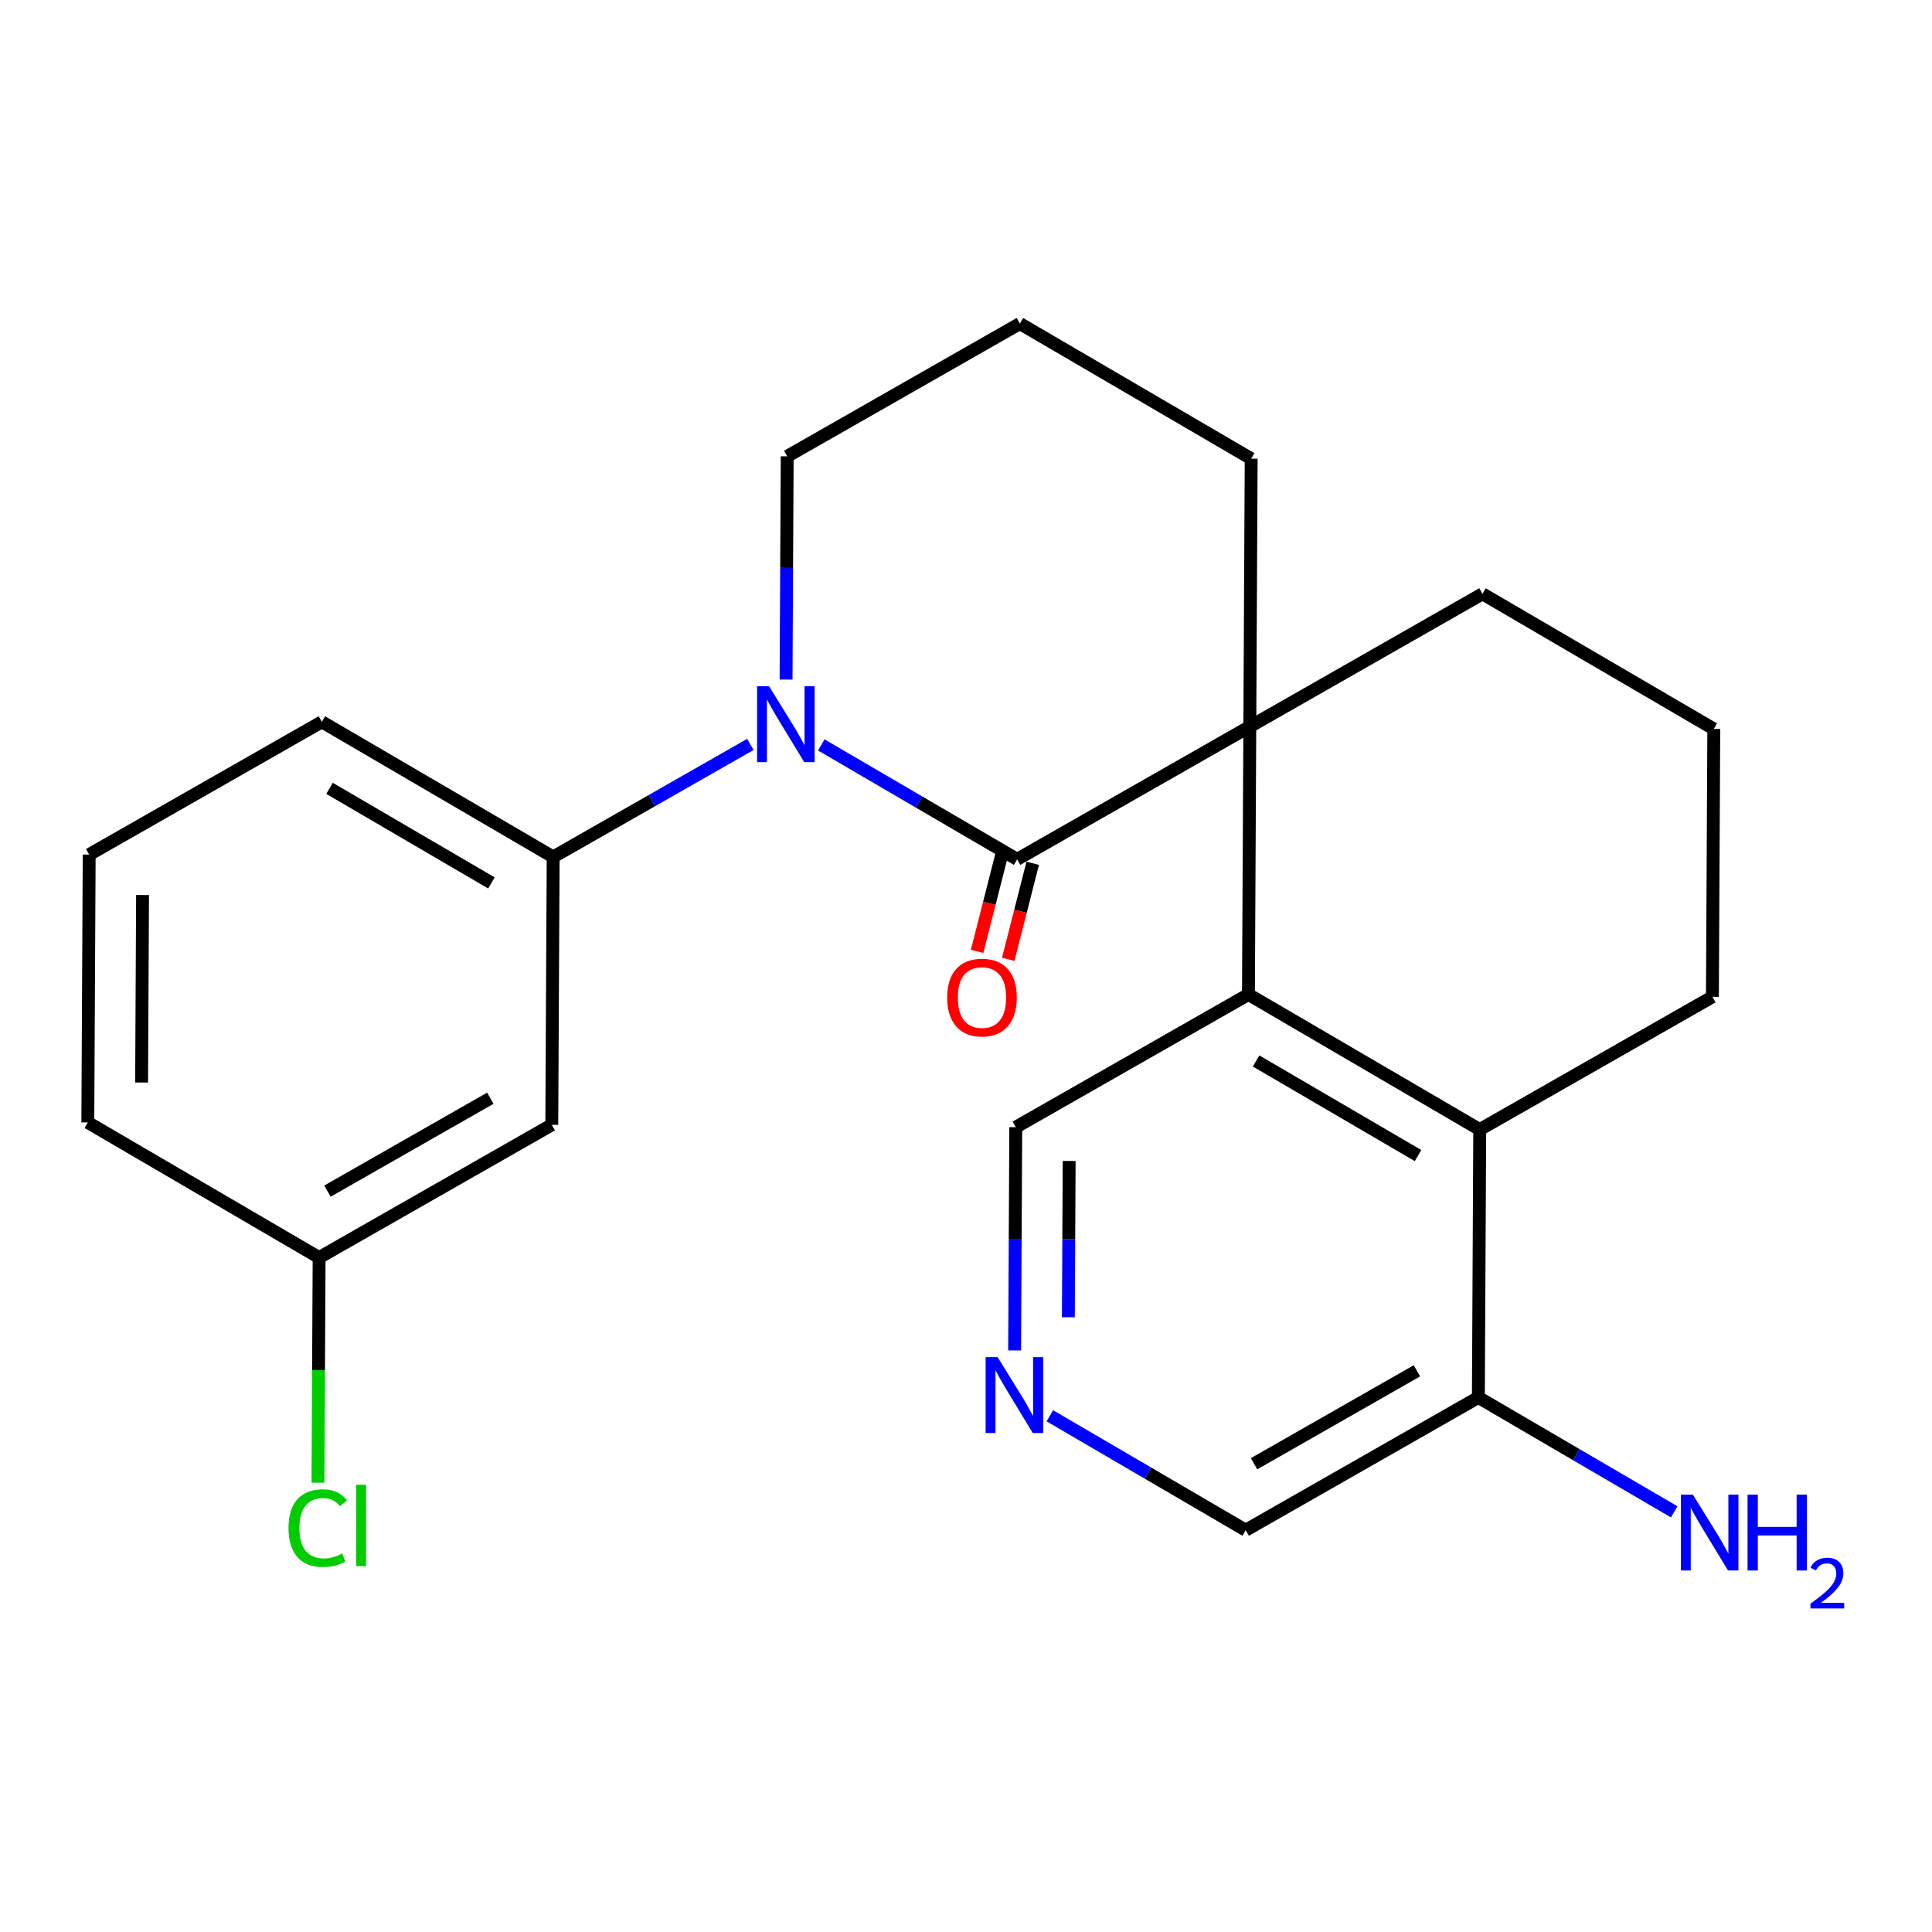 <?xml version='1.0' encoding='iso-8859-1'?>
<svg version='1.1' baseProfile='full'
              xmlns='http://www.w3.org/2000/svg'
                      xmlns:rdkit='http://www.rdkit.org/xml'
                      xmlns:xlink='http://www.w3.org/1999/xlink'
                  xml:space='preserve'
width='300px' height='300px' viewBox='0 0 300 300'>
<!-- END OF HEADER -->
<rect style='opacity:1.0;fill:#FFFFFF;stroke:none' width='300' height='300' x='0' y='0'> </rect>
<rect style='opacity:1.0;fill:#FFFFFF;stroke:none' width='300' height='300' x='0' y='0'> </rect>
<path class='bond-0 atom-0 atom-1' d='M 259.97,234.759 L 244.765,225.877' style='fill:none;fill-rule:evenodd;stroke:#0000FF;stroke-width:2.0px;stroke-linecap:butt;stroke-linejoin:miter;stroke-opacity:1' />
<path class='bond-0 atom-0 atom-1' d='M 244.765,225.877 L 229.561,216.994' style='fill:none;fill-rule:evenodd;stroke:#000000;stroke-width:2.0px;stroke-linecap:butt;stroke-linejoin:miter;stroke-opacity:1' />
<path class='bond-1 atom-1 atom-2' d='M 229.561,216.994 L 193.431,237.608' style='fill:none;fill-rule:evenodd;stroke:#000000;stroke-width:2.0px;stroke-linecap:butt;stroke-linejoin:miter;stroke-opacity:1' />
<path class='bond-1 atom-1 atom-2' d='M 220.019,212.861 L 194.728,227.29' style='fill:none;fill-rule:evenodd;stroke:#000000;stroke-width:2.0px;stroke-linecap:butt;stroke-linejoin:miter;stroke-opacity:1' />
<path class='bond-23 atom-6 atom-1' d='M 229.773,175.399 L 229.561,216.994' style='fill:none;fill-rule:evenodd;stroke:#000000;stroke-width:2.0px;stroke-linecap:butt;stroke-linejoin:miter;stroke-opacity:1' />
<path class='bond-2 atom-2 atom-3' d='M 193.431,237.608 L 178.227,228.726' style='fill:none;fill-rule:evenodd;stroke:#000000;stroke-width:2.0px;stroke-linecap:butt;stroke-linejoin:miter;stroke-opacity:1' />
<path class='bond-2 atom-2 atom-3' d='M 178.227,228.726 L 163.022,219.843' style='fill:none;fill-rule:evenodd;stroke:#0000FF;stroke-width:2.0px;stroke-linecap:butt;stroke-linejoin:miter;stroke-opacity:1' />
<path class='bond-3 atom-3 atom-4' d='M 157.55,209.696 L 157.639,192.363' style='fill:none;fill-rule:evenodd;stroke:#0000FF;stroke-width:2.0px;stroke-linecap:butt;stroke-linejoin:miter;stroke-opacity:1' />
<path class='bond-3 atom-3 atom-4' d='M 157.639,192.363 L 157.728,175.03' style='fill:none;fill-rule:evenodd;stroke:#000000;stroke-width:2.0px;stroke-linecap:butt;stroke-linejoin:miter;stroke-opacity:1' />
<path class='bond-3 atom-3 atom-4' d='M 165.896,204.539 L 165.958,192.406' style='fill:none;fill-rule:evenodd;stroke:#0000FF;stroke-width:2.0px;stroke-linecap:butt;stroke-linejoin:miter;stroke-opacity:1' />
<path class='bond-3 atom-3 atom-4' d='M 165.958,192.406 L 166.02,180.273' style='fill:none;fill-rule:evenodd;stroke:#000000;stroke-width:2.0px;stroke-linecap:butt;stroke-linejoin:miter;stroke-opacity:1' />
<path class='bond-4 atom-4 atom-5' d='M 157.728,175.03 L 193.857,154.417' style='fill:none;fill-rule:evenodd;stroke:#000000;stroke-width:2.0px;stroke-linecap:butt;stroke-linejoin:miter;stroke-opacity:1' />
<path class='bond-5 atom-5 atom-6' d='M 193.857,154.417 L 229.773,175.399' style='fill:none;fill-rule:evenodd;stroke:#000000;stroke-width:2.0px;stroke-linecap:butt;stroke-linejoin:miter;stroke-opacity:1' />
<path class='bond-5 atom-5 atom-6' d='M 195.048,164.747 L 220.19,179.435' style='fill:none;fill-rule:evenodd;stroke:#000000;stroke-width:2.0px;stroke-linecap:butt;stroke-linejoin:miter;stroke-opacity:1' />
<path class='bond-25 atom-10 atom-5' d='M 194.07,112.821 L 193.857,154.417' style='fill:none;fill-rule:evenodd;stroke:#000000;stroke-width:2.0px;stroke-linecap:butt;stroke-linejoin:miter;stroke-opacity:1' />
<path class='bond-6 atom-6 atom-7' d='M 229.773,175.399 L 265.903,154.785' style='fill:none;fill-rule:evenodd;stroke:#000000;stroke-width:2.0px;stroke-linecap:butt;stroke-linejoin:miter;stroke-opacity:1' />
<path class='bond-7 atom-7 atom-8' d='M 265.903,154.785 L 266.116,113.19' style='fill:none;fill-rule:evenodd;stroke:#000000;stroke-width:2.0px;stroke-linecap:butt;stroke-linejoin:miter;stroke-opacity:1' />
<path class='bond-8 atom-8 atom-9' d='M 266.116,113.19 L 230.199,92.208' style='fill:none;fill-rule:evenodd;stroke:#000000;stroke-width:2.0px;stroke-linecap:butt;stroke-linejoin:miter;stroke-opacity:1' />
<path class='bond-9 atom-9 atom-10' d='M 230.199,92.208 L 194.07,112.821' style='fill:none;fill-rule:evenodd;stroke:#000000;stroke-width:2.0px;stroke-linecap:butt;stroke-linejoin:miter;stroke-opacity:1' />
<path class='bond-10 atom-10 atom-11' d='M 194.07,112.821 L 194.283,71.225' style='fill:none;fill-rule:evenodd;stroke:#000000;stroke-width:2.0px;stroke-linecap:butt;stroke-linejoin:miter;stroke-opacity:1' />
<path class='bond-24 atom-22 atom-10' d='M 157.941,133.435 L 194.07,112.821' style='fill:none;fill-rule:evenodd;stroke:#000000;stroke-width:2.0px;stroke-linecap:butt;stroke-linejoin:miter;stroke-opacity:1' />
<path class='bond-11 atom-11 atom-12' d='M 194.283,71.225 L 158.366,50.243' style='fill:none;fill-rule:evenodd;stroke:#000000;stroke-width:2.0px;stroke-linecap:butt;stroke-linejoin:miter;stroke-opacity:1' />
<path class='bond-12 atom-12 atom-13' d='M 158.366,50.243 L 122.237,70.857' style='fill:none;fill-rule:evenodd;stroke:#000000;stroke-width:2.0px;stroke-linecap:butt;stroke-linejoin:miter;stroke-opacity:1' />
<path class='bond-13 atom-13 atom-14' d='M 122.237,70.857 L 122.148,88.19' style='fill:none;fill-rule:evenodd;stroke:#000000;stroke-width:2.0px;stroke-linecap:butt;stroke-linejoin:miter;stroke-opacity:1' />
<path class='bond-13 atom-13 atom-14' d='M 122.148,88.19 L 122.06,105.523' style='fill:none;fill-rule:evenodd;stroke:#0000FF;stroke-width:2.0px;stroke-linecap:butt;stroke-linejoin:miter;stroke-opacity:1' />
<path class='bond-14 atom-14 atom-15' d='M 116.517,115.595 L 101.206,124.33' style='fill:none;fill-rule:evenodd;stroke:#0000FF;stroke-width:2.0px;stroke-linecap:butt;stroke-linejoin:miter;stroke-opacity:1' />
<path class='bond-14 atom-14 atom-15' d='M 101.206,124.33 L 85.895,133.066' style='fill:none;fill-rule:evenodd;stroke:#000000;stroke-width:2.0px;stroke-linecap:butt;stroke-linejoin:miter;stroke-opacity:1' />
<path class='bond-21 atom-14 atom-22' d='M 127.531,115.67 L 142.736,124.552' style='fill:none;fill-rule:evenodd;stroke:#0000FF;stroke-width:2.0px;stroke-linecap:butt;stroke-linejoin:miter;stroke-opacity:1' />
<path class='bond-21 atom-14 atom-22' d='M 142.736,124.552 L 157.941,133.435' style='fill:none;fill-rule:evenodd;stroke:#000000;stroke-width:2.0px;stroke-linecap:butt;stroke-linejoin:miter;stroke-opacity:1' />
<path class='bond-15 atom-15 atom-16' d='M 85.895,133.066 L 49.978,112.084' style='fill:none;fill-rule:evenodd;stroke:#000000;stroke-width:2.0px;stroke-linecap:butt;stroke-linejoin:miter;stroke-opacity:1' />
<path class='bond-15 atom-15 atom-16' d='M 76.311,137.102 L 51.169,122.414' style='fill:none;fill-rule:evenodd;stroke:#000000;stroke-width:2.0px;stroke-linecap:butt;stroke-linejoin:miter;stroke-opacity:1' />
<path class='bond-26 atom-21 atom-15' d='M 85.682,174.662 L 85.895,133.066' style='fill:none;fill-rule:evenodd;stroke:#000000;stroke-width:2.0px;stroke-linecap:butt;stroke-linejoin:miter;stroke-opacity:1' />
<path class='bond-16 atom-16 atom-17' d='M 49.978,112.084 L 13.849,132.697' style='fill:none;fill-rule:evenodd;stroke:#000000;stroke-width:2.0px;stroke-linecap:butt;stroke-linejoin:miter;stroke-opacity:1' />
<path class='bond-17 atom-17 atom-18' d='M 13.849,132.697 L 13.636,174.293' style='fill:none;fill-rule:evenodd;stroke:#000000;stroke-width:2.0px;stroke-linecap:butt;stroke-linejoin:miter;stroke-opacity:1' />
<path class='bond-17 atom-17 atom-18' d='M 22.136,138.979 L 21.987,168.096' style='fill:none;fill-rule:evenodd;stroke:#000000;stroke-width:2.0px;stroke-linecap:butt;stroke-linejoin:miter;stroke-opacity:1' />
<path class='bond-18 atom-18 atom-19' d='M 13.636,174.293 L 49.553,195.275' style='fill:none;fill-rule:evenodd;stroke:#000000;stroke-width:2.0px;stroke-linecap:butt;stroke-linejoin:miter;stroke-opacity:1' />
<path class='bond-19 atom-19 atom-20' d='M 49.553,195.275 L 49.463,212.754' style='fill:none;fill-rule:evenodd;stroke:#000000;stroke-width:2.0px;stroke-linecap:butt;stroke-linejoin:miter;stroke-opacity:1' />
<path class='bond-19 atom-19 atom-20' d='M 49.463,212.754 L 49.374,230.232' style='fill:none;fill-rule:evenodd;stroke:#00CC00;stroke-width:2.0px;stroke-linecap:butt;stroke-linejoin:miter;stroke-opacity:1' />
<path class='bond-20 atom-19 atom-21' d='M 49.553,195.275 L 85.682,174.662' style='fill:none;fill-rule:evenodd;stroke:#000000;stroke-width:2.0px;stroke-linecap:butt;stroke-linejoin:miter;stroke-opacity:1' />
<path class='bond-20 atom-19 atom-21' d='M 50.849,184.957 L 76.14,170.528' style='fill:none;fill-rule:evenodd;stroke:#000000;stroke-width:2.0px;stroke-linecap:butt;stroke-linejoin:miter;stroke-opacity:1' />
<path class='bond-22 atom-22 atom-23' d='M 155.522,132.818 L 153.622,140.274' style='fill:none;fill-rule:evenodd;stroke:#000000;stroke-width:2.0px;stroke-linecap:butt;stroke-linejoin:miter;stroke-opacity:1' />
<path class='bond-22 atom-22 atom-23' d='M 153.622,140.274 L 151.722,147.73' style='fill:none;fill-rule:evenodd;stroke:#FF0000;stroke-width:2.0px;stroke-linecap:butt;stroke-linejoin:miter;stroke-opacity:1' />
<path class='bond-22 atom-22 atom-23' d='M 160.359,134.051 L 158.459,141.507' style='fill:none;fill-rule:evenodd;stroke:#000000;stroke-width:2.0px;stroke-linecap:butt;stroke-linejoin:miter;stroke-opacity:1' />
<path class='bond-22 atom-22 atom-23' d='M 158.459,141.507 L 156.559,148.963' style='fill:none;fill-rule:evenodd;stroke:#FF0000;stroke-width:2.0px;stroke-linecap:butt;stroke-linejoin:miter;stroke-opacity:1' />
<path  class='atom-0' d='M 262.873 232.087
L 266.733 238.326
Q 267.116 238.942, 267.732 240.056
Q 268.347 241.171, 268.38 241.238
L 268.38 232.087
L 269.944 232.087
L 269.944 243.867
L 268.331 243.867
L 264.188 237.045
Q 263.705 236.246, 263.189 235.331
Q 262.69 234.416, 262.54 234.133
L 262.54 243.867
L 261.01 243.867
L 261.01 232.087
L 262.873 232.087
' fill='#0000FF'/>
<path  class='atom-0' d='M 271.359 232.087
L 272.956 232.087
L 272.956 237.095
L 278.979 237.095
L 278.979 232.087
L 280.576 232.087
L 280.576 243.867
L 278.979 243.867
L 278.979 238.426
L 272.956 238.426
L 272.956 243.867
L 271.359 243.867
L 271.359 232.087
' fill='#0000FF'/>
<path  class='atom-0' d='M 281.147 243.453
Q 281.433 242.718, 282.114 242.311
Q 282.795 241.894, 283.739 241.894
Q 284.914 241.894, 285.573 242.531
Q 286.232 243.168, 286.232 244.299
Q 286.232 245.452, 285.375 246.528
Q 284.53 247.604, 282.773 248.878
L 286.364 248.878
L 286.364 249.757
L 281.126 249.757
L 281.126 249.021
Q 282.575 247.989, 283.432 247.22
Q 284.299 246.451, 284.716 245.759
Q 285.134 245.068, 285.134 244.354
Q 285.134 243.607, 284.76 243.19
Q 284.387 242.772, 283.739 242.772
Q 283.113 242.772, 282.696 243.025
Q 282.279 243.278, 281.982 243.838
L 281.147 243.453
' fill='#0000FF'/>
<path  class='atom-3' d='M 154.911 210.736
L 158.771 216.975
Q 159.154 217.591, 159.769 218.706
Q 160.385 219.82, 160.418 219.887
L 160.418 210.736
L 161.982 210.736
L 161.982 222.516
L 160.368 222.516
L 156.225 215.694
Q 155.743 214.895, 155.227 213.98
Q 154.728 213.065, 154.578 212.782
L 154.578 222.516
L 153.047 222.516
L 153.047 210.736
L 154.911 210.736
' fill='#0000FF'/>
<path  class='atom-14' d='M 119.42 106.562
L 123.28 112.802
Q 123.663 113.418, 124.279 114.532
Q 124.894 115.647, 124.928 115.714
L 124.928 106.562
L 126.492 106.562
L 126.492 118.343
L 124.878 118.343
L 120.735 111.521
Q 120.252 110.722, 119.736 109.807
Q 119.237 108.892, 119.087 108.609
L 119.087 118.343
L 117.557 118.343
L 117.557 106.562
L 119.42 106.562
' fill='#0000FF'/>
<path  class='atom-20' d='M 44.798 237.278
Q 44.798 234.35, 46.162 232.819
Q 47.543 231.272, 50.155 231.272
Q 52.584 231.272, 53.882 232.986
L 52.784 233.884
Q 51.836 232.636, 50.155 232.636
Q 48.375 232.636, 47.426 233.834
Q 46.495 235.015, 46.495 237.278
Q 46.495 239.608, 47.46 240.806
Q 48.441 242.004, 50.338 242.004
Q 51.636 242.004, 53.15 241.222
L 53.616 242.47
Q 53 242.869, 52.069 243.102
Q 51.137 243.335, 50.105 243.335
Q 47.543 243.335, 46.162 241.771
Q 44.798 240.207, 44.798 237.278
' fill='#00CC00'/>
<path  class='atom-20' d='M 55.313 230.556
L 56.844 230.556
L 56.844 243.185
L 55.313 243.185
L 55.313 230.556
' fill='#00CC00'/>
<path  class='atom-23' d='M 147.074 154.889
Q 147.074 152.061, 148.472 150.48
Q 149.87 148.899, 152.482 148.899
Q 155.094 148.899, 156.492 150.48
Q 157.889 152.061, 157.889 154.889
Q 157.889 157.751, 156.475 159.382
Q 155.061 160.996, 152.482 160.996
Q 149.886 160.996, 148.472 159.382
Q 147.074 157.768, 147.074 154.889
M 152.482 159.664
Q 154.279 159.664, 155.244 158.466
Q 156.225 157.252, 156.225 154.889
Q 156.225 152.576, 155.244 151.412
Q 154.279 150.23, 152.482 150.23
Q 150.685 150.23, 149.703 151.395
Q 148.738 152.56, 148.738 154.889
Q 148.738 157.269, 149.703 158.466
Q 150.685 159.664, 152.482 159.664
' fill='#FF0000'/>
</svg>

